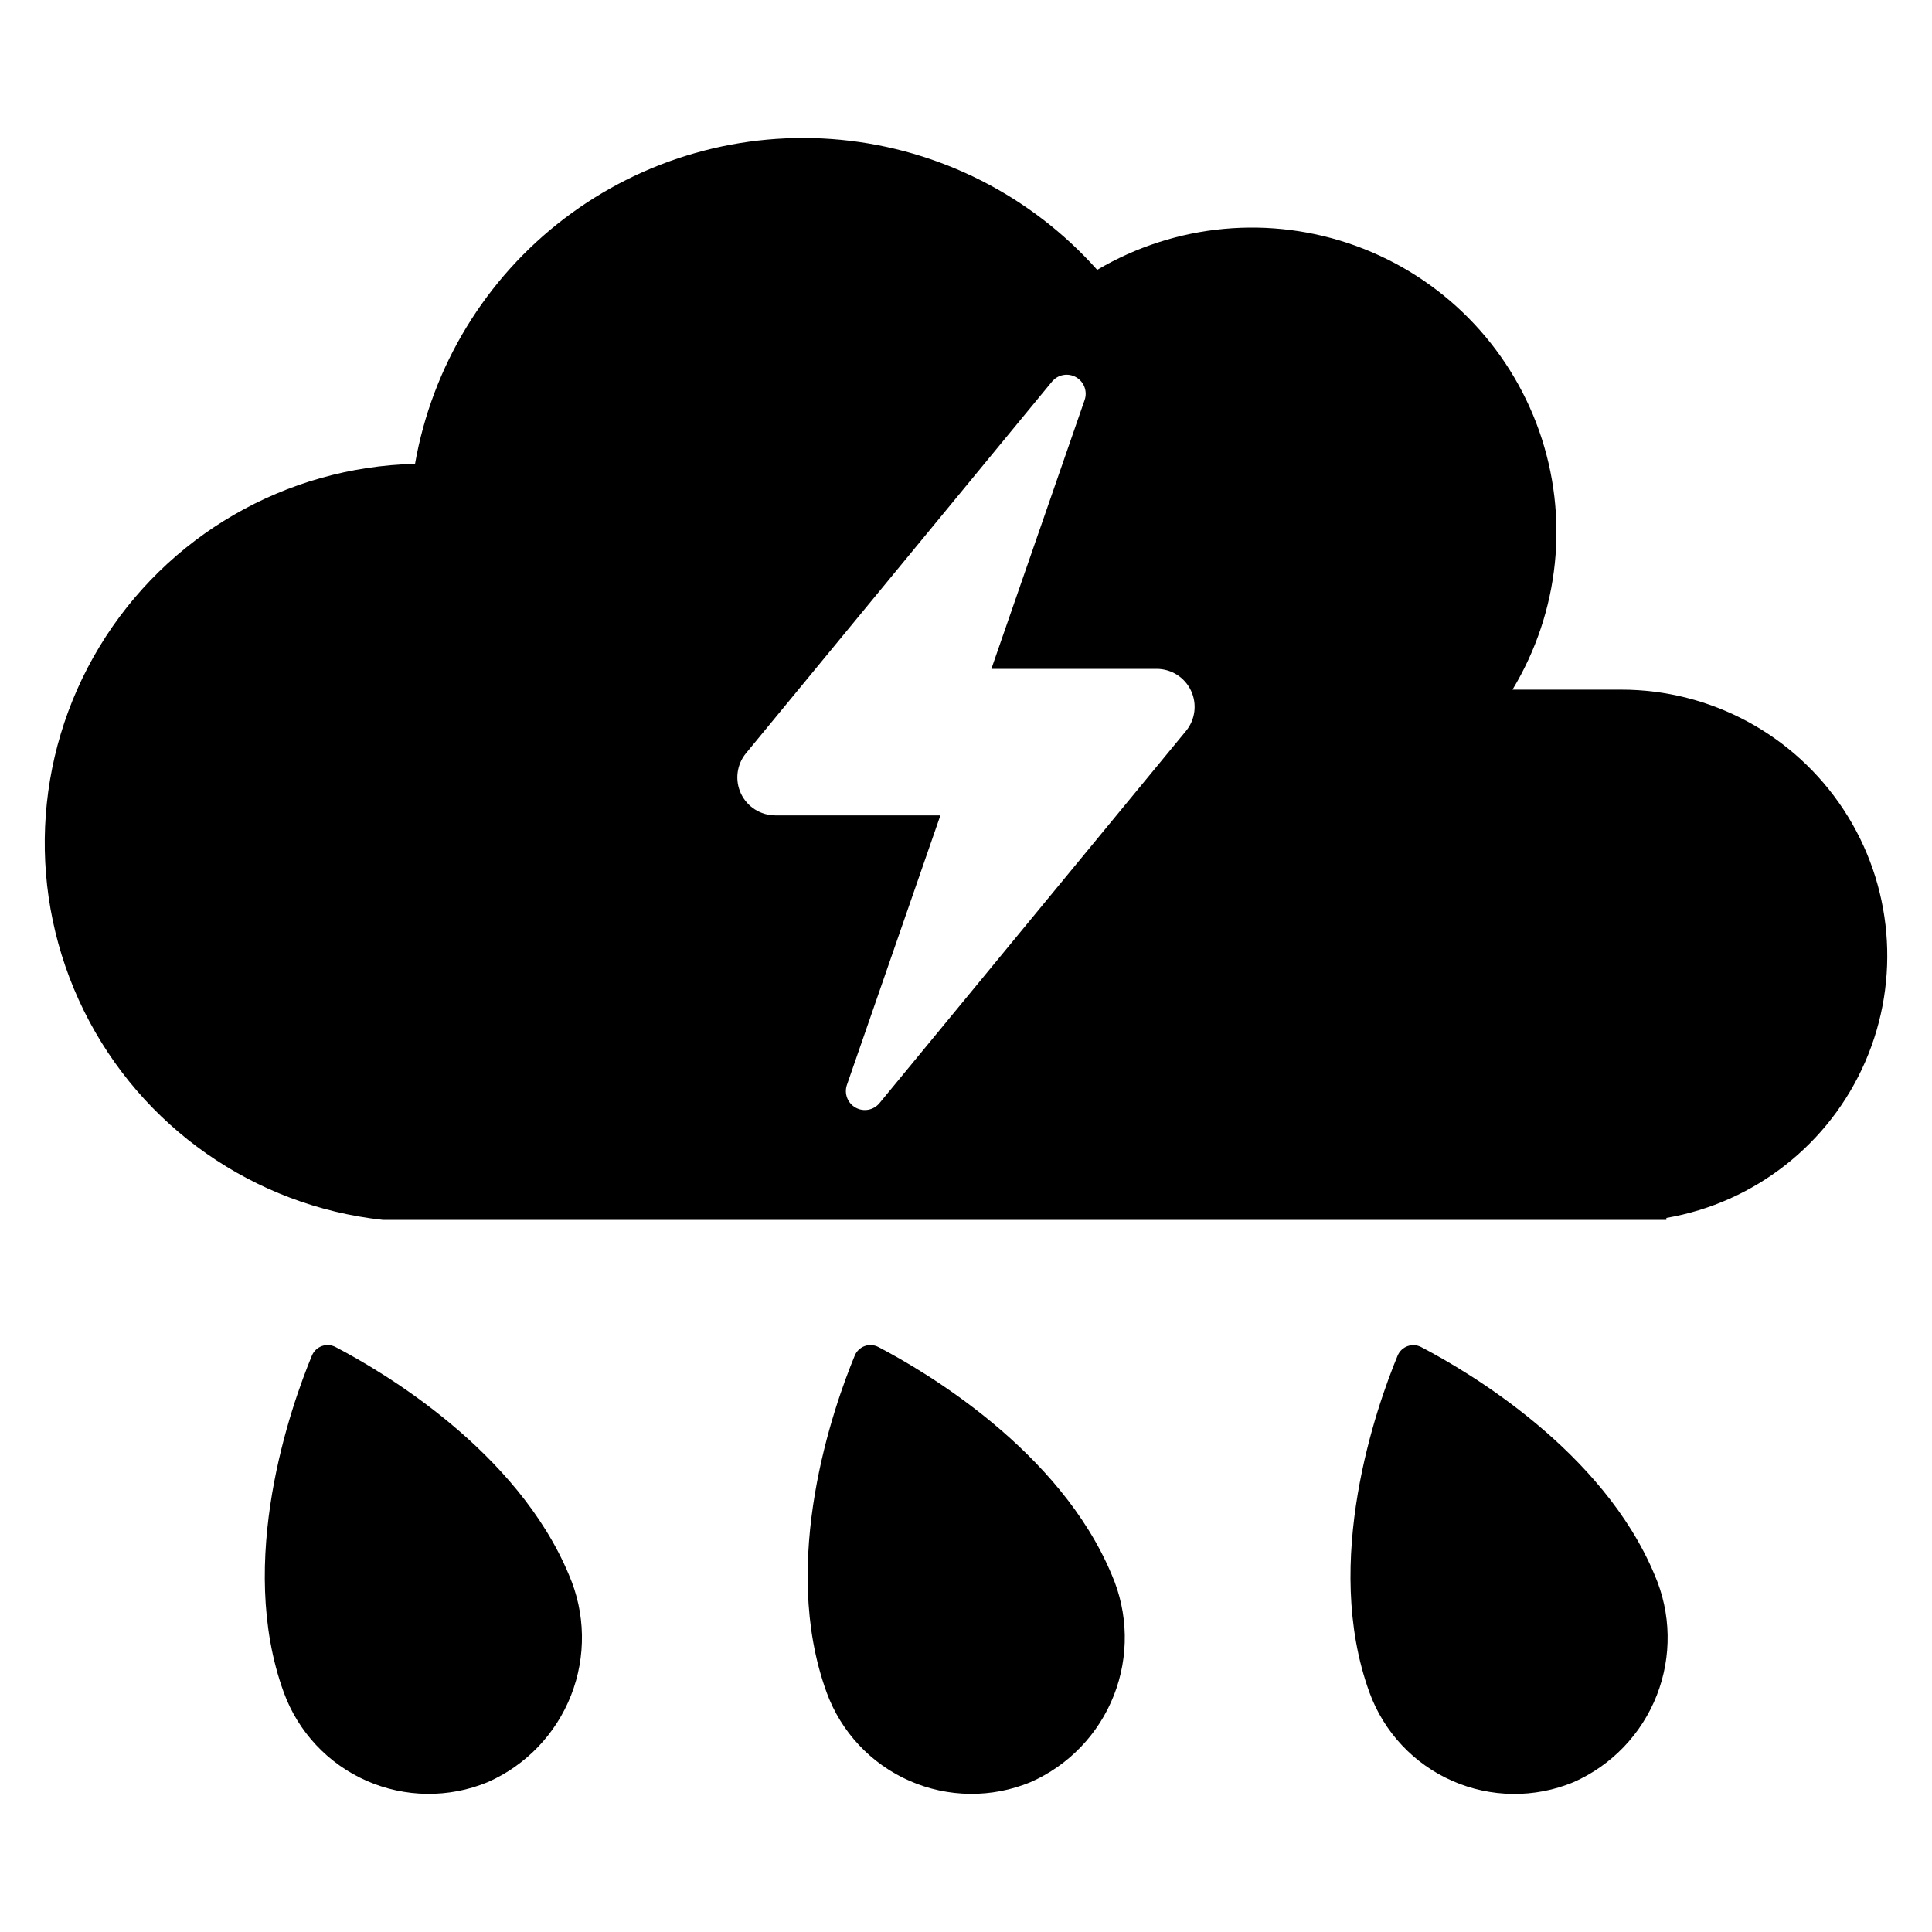 <?xml version="1.0" encoding="UTF-8"?>
<!-- Uploaded to: ICON Repo, www.iconrepo.com, Generator: ICON Repo Mixer Tools -->
<svg fill="#000000" width="800px" height="800px" version="1.1" viewBox="144 144 512 512" xmlns="http://www.w3.org/2000/svg">
 <g>
  <path d="m573.58 326.76h-28.754c12.488-20.652 15.082-45.809 7.062-68.57-8.02-22.762-25.805-40.738-48.48-49-22.676-8.266-47.855-5.945-68.641 6.324-17.492-19.629-41.742-31.938-67.914-34.465-26.172-2.527-52.332 4.914-73.254 20.832-20.926 15.922-35.07 39.152-39.613 65.047-34.309 0.805-65.84 19.066-83.609 48.426-17.77 29.363-19.328 65.762-4.129 96.535 15.199 30.77 45.051 51.656 79.168 55.387h340.19v-0.516c23.426-4.039 43.242-19.605 52.707-41.41 9.465-21.805 7.309-46.91-5.738-66.777-13.047-19.871-35.227-31.832-58.996-31.812zm-115.28 10.957c-27.07 32.871-54.145 65.742-81.219 98.613-1.543 1.879-4.207 2.387-6.332 1.203s-3.098-3.715-2.309-6.016l24.777-71.43h-43.758c-3.891-0.004-7.434-2.254-9.094-5.773-1.66-3.519-1.145-7.684 1.328-10.691l81.109-98.504c1.559-1.867 4.231-2.359 6.352-1.164 2.117 1.195 3.082 3.731 2.293 6.031l-24.723 71.27h43.809c3.894 0.004 7.434 2.25 9.094 5.773 1.66 3.519 1.145 7.68-1.328 10.688z"/>
  <path d="m376.77 500.97c-1.121-0.586-2.438-0.672-3.629-0.242-1.188 0.434-2.141 1.348-2.621 2.516-5.531 13.359-20.121 54.457-7.465 89.234h-0.004c3.812 10.48 11.738 18.953 21.945 23.449 10.207 4.492 21.809 4.625 32.113 0.359 10.113-4.457 18.055-12.73 22.09-23.02 4.031-10.289 3.832-21.754-0.559-31.898-13.742-32.973-49.453-53.91-61.871-60.398z"/>
  <path d="m232.91 500.97c-1.121-0.586-2.438-0.672-3.625-0.242-1.188 0.434-2.141 1.348-2.625 2.516-5.531 13.359-20.121 54.457-7.465 89.234 3.809 10.48 11.738 18.953 21.945 23.449 10.207 4.492 21.809 4.625 32.113 0.359 10.113-4.457 18.051-12.73 22.086-23.02s3.832-21.754-0.559-31.898c-13.742-32.973-49.453-53.91-61.871-60.398z"/>
  <path d="m520.63 500.99c-1.121-0.586-2.438-0.672-3.629-0.242-1.188 0.434-2.141 1.348-2.621 2.516-5.531 13.359-20.121 54.457-7.465 89.234h-0.004c3.812 10.48 11.738 18.953 21.945 23.449 10.211 4.492 21.809 4.625 32.117 0.359 10.109-4.457 18.051-12.73 22.086-23.02 4.031-10.289 3.832-21.754-0.559-31.895-13.742-32.977-49.453-53.914-61.871-60.402z"/>
 </g>
</svg>